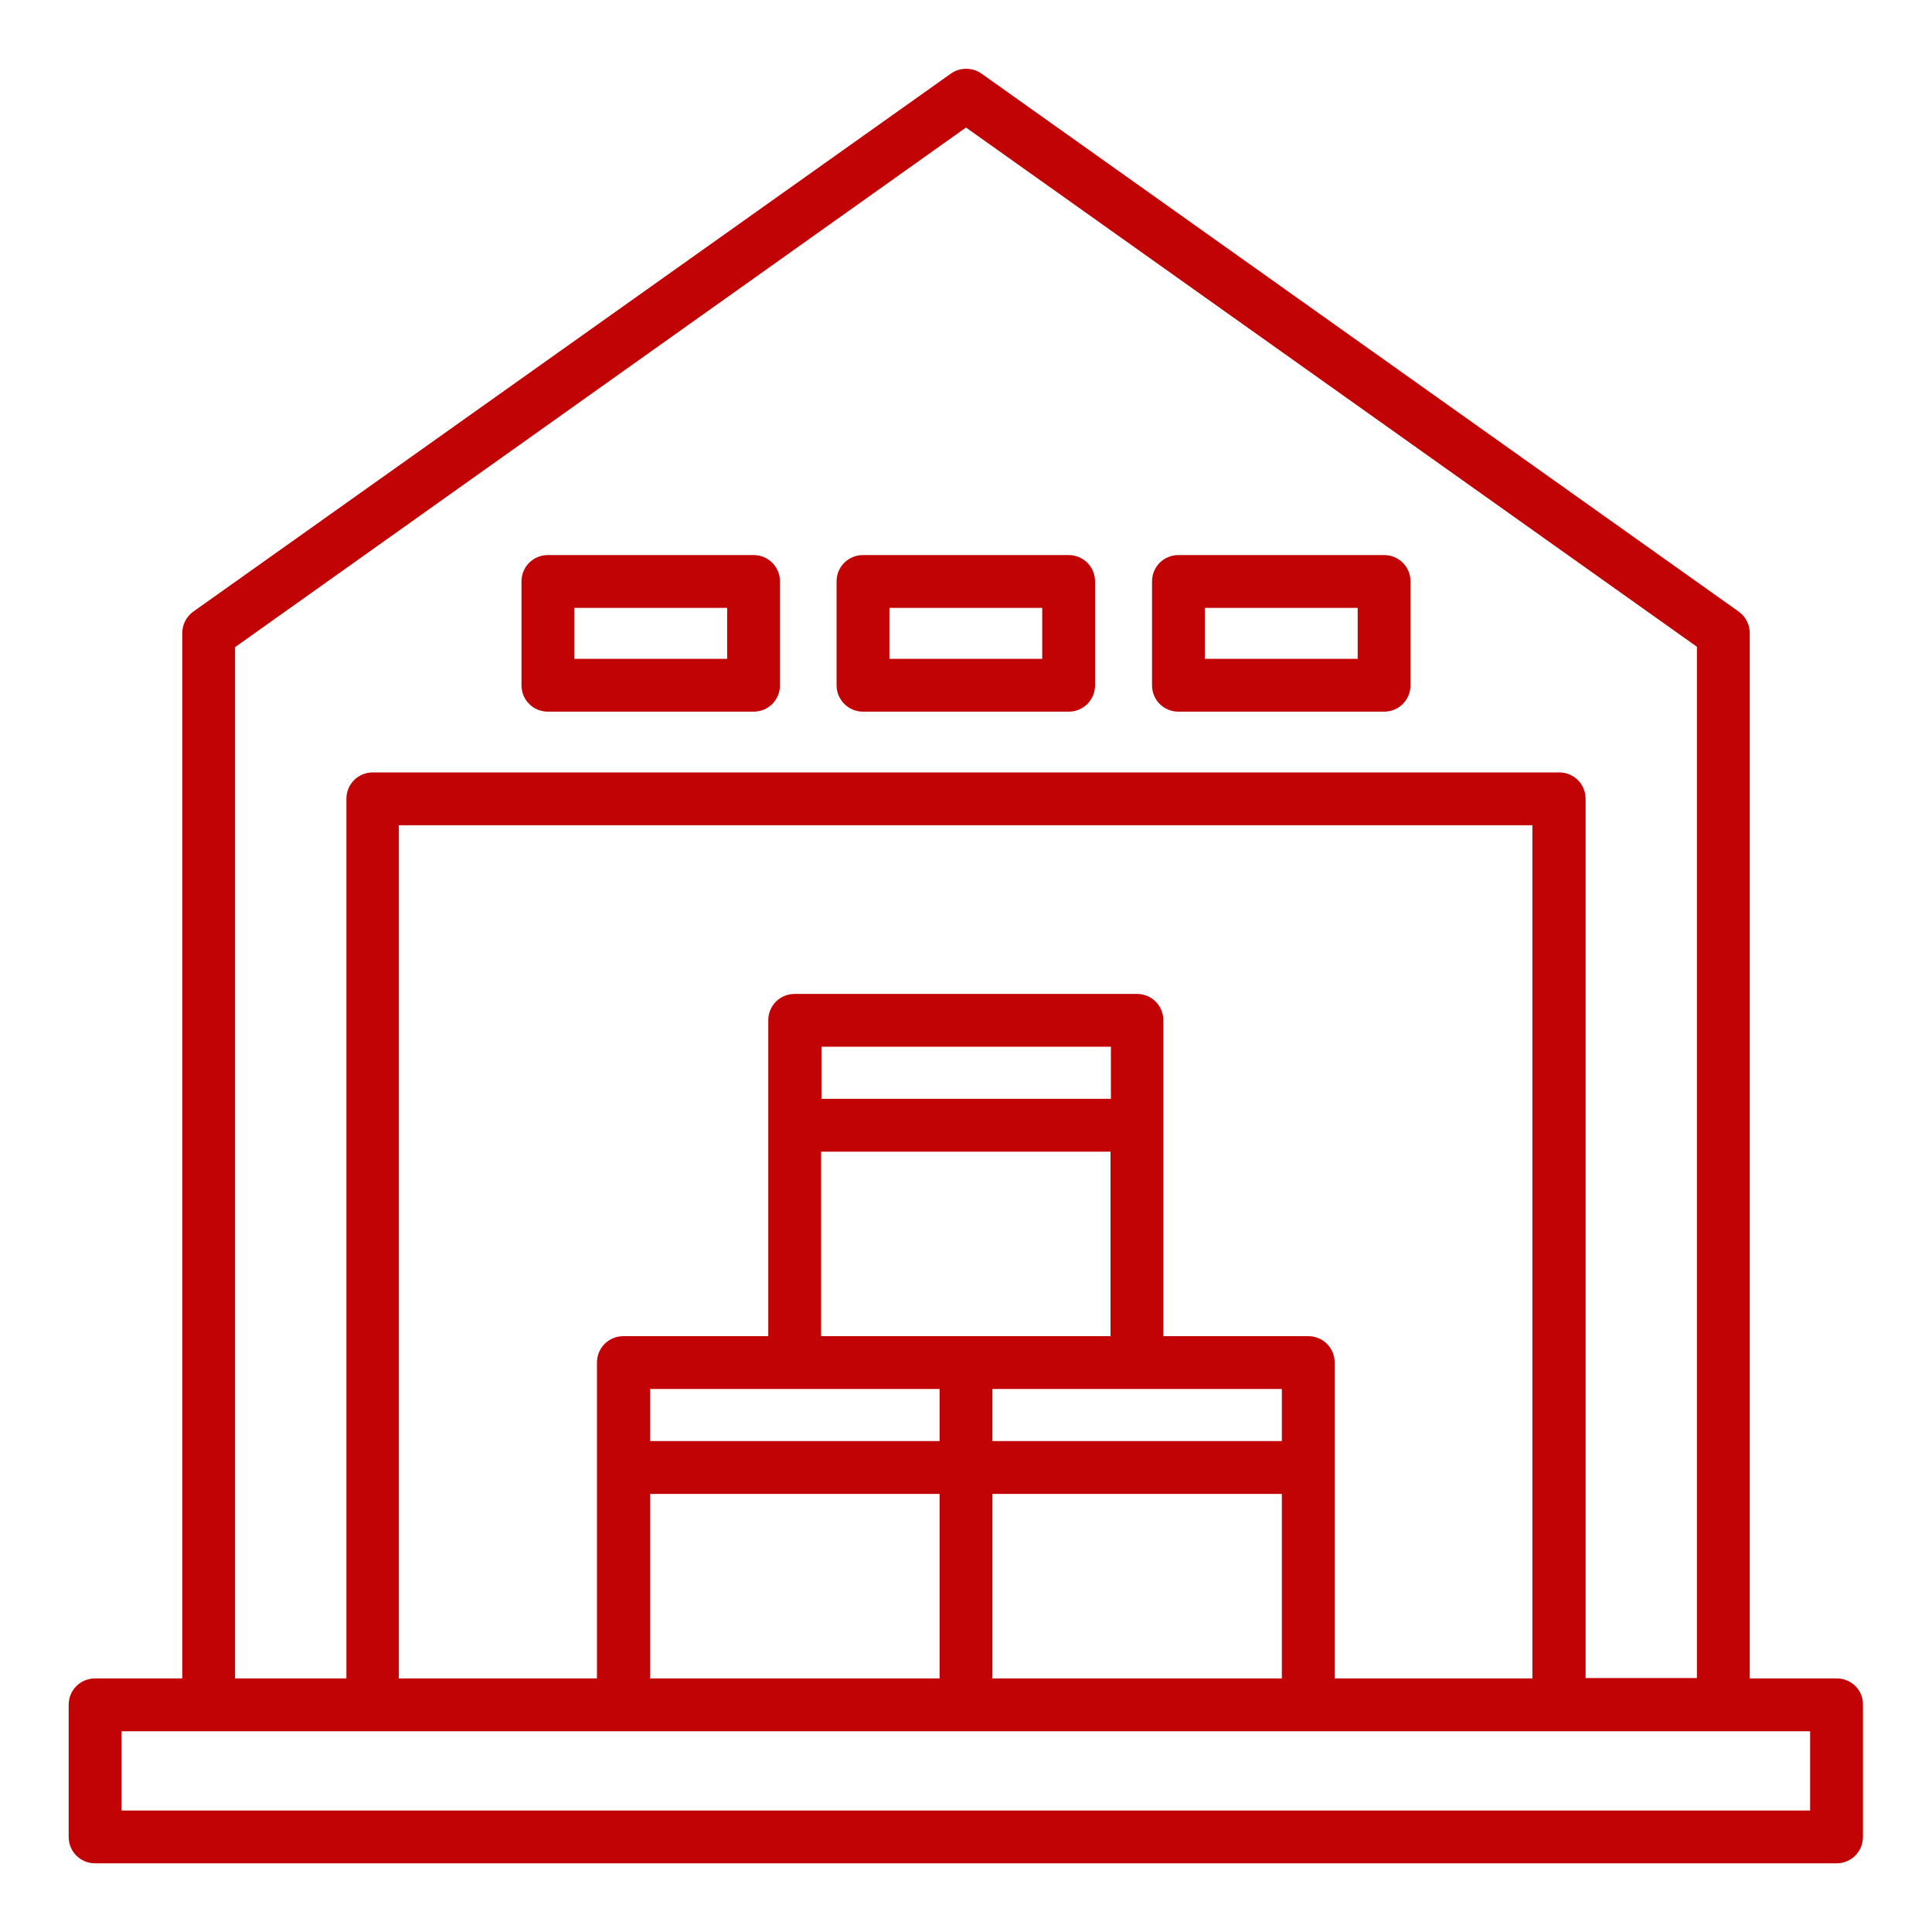 <?xml version="1.0" encoding="utf-8"?>
<!-- Generator: Adobe Illustrator 24.0.0, SVG Export Plug-In . SVG Version: 6.00 Build 0)  -->
<svg version="1.1" id="Layer_1" xmlns="http://www.w3.org/2000/svg" xmlns:xlink="http://www.w3.org/1999/xlink" x="0px" y="0px"
	 viewBox="0 0 512 512" style="enable-background:new 0 0 512 512;" xml:space="preserve">
<style type="text/css">
	.st0{fill:#C10306;}
</style>
<g>
	<path class="st0" d="M486.8,444.8h-23.1v-277c0-2.3-1.1-4.4-2.9-5.7L260.1,19.5c-2.4-1.7-5.7-1.7-8.1,0L51.2,162.1
		c-1.8,1.3-2.9,3.4-2.9,5.7v277H25.2c-3.9,0-7,3.1-7,7c0,0,0,0,0,0v35c0,3.9,3.1,7,7,7c0,0,0,0,0,0h461.5c3.9,0,7-3.1,7-7
		c0,0,0,0,0,0v-35C493.8,447.9,490.6,444.8,486.8,444.8C486.8,444.8,486.8,444.8,486.8,444.8z M62.3,171.5L256,33.8l193.7,137.6
		v273.3h-29.5V211.7c0-3.9-3.1-7-7-7c0,0,0,0,0,0H98.8c-3.9,0-7,3.1-7,7c0,0,0,0,0,0v233.1H62.3V171.5z M353.7,444.8v-83.7
		c0-3.9-3.1-7-7-7l0,0h-38.4v-83.7c0-3.9-3.1-7-7-7h-90.7c-3.9,0-7,3.1-7,7v83.7h-38.4c-3.9,0-7,3.1-7,7l0,0v83.7h-52.5V218.7h300.4
		v226.1H353.7z M172.3,444.8v-48.9H249v48.9H172.3z M339.7,381.9H263v-13.8h76.7V381.9z M294.4,291.2h-76.7v-13.8h76.7V291.2z
		 M217.6,305.2h76.7v48.9h-76.7L217.6,305.2z M249,368.1v13.8h-76.7v-13.8H249z M263,395.9h76.7v48.9H263V395.9z M479.8,479.8H32.2
		v-21h447.5V479.8z"/>
	<path class="st0" d="M228.7,188.6h54.5c3.9,0,7-3.1,7-7v-27.5c0-3.9-3.1-7-7-7h-54.5c-3.9,0-7,3.1-7,7v27.5
		C221.7,185.5,224.9,188.6,228.7,188.6z M235.7,161.1h40.5v13.5h-40.5V161.1z"/>
	<path class="st0" d="M312.3,188.6h54.5c3.9,0,7-3.1,7-7v-27.5c0-3.9-3.1-7-7-7h-54.5c-3.9,0-7,3.1-7,7v27.5
		C305.3,185.5,308.4,188.6,312.3,188.6z M319.3,161.1h40.5v13.5h-40.5V161.1z"/>
	<path class="st0" d="M145.2,188.6h54.5c3.9,0,7-3.1,7-7v-27.5c0-3.9-3.1-7-7-7h-54.5c-3.9,0-7,3.1-7,7v27.5
		C138.2,185.5,141.3,188.6,145.2,188.6z M152.2,161.1h40.5v13.5h-40.5L152.2,161.1z"/>
</g>
</svg>
